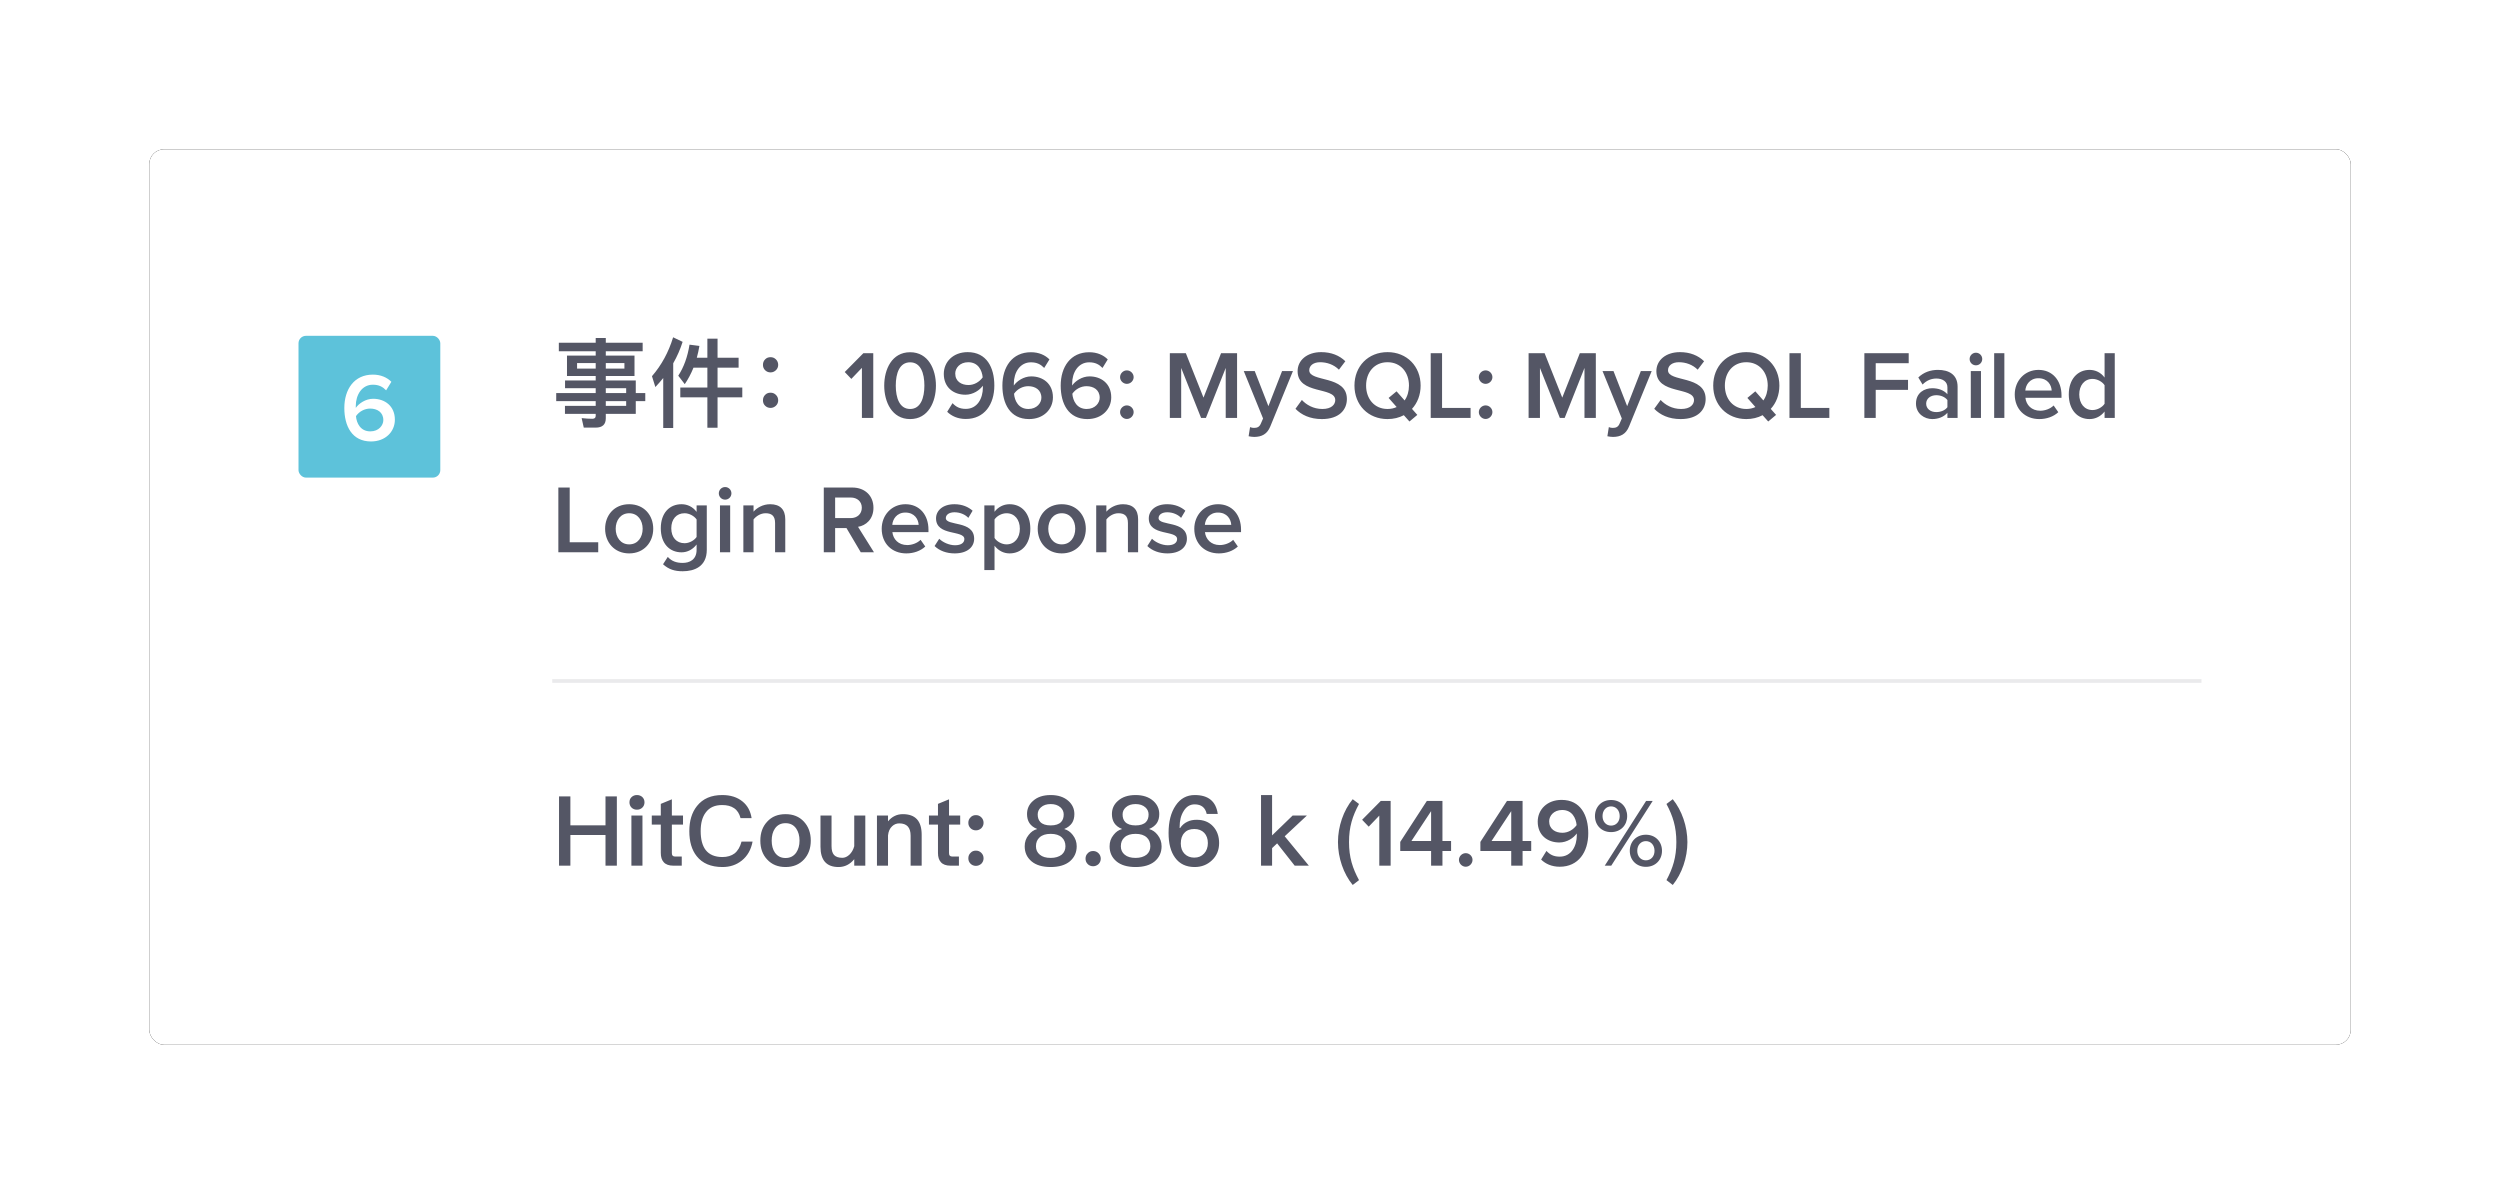 <?xml version="1.0" encoding="UTF-8"?>
<svg width="335px" height="160px" viewBox="0 0 335 160" version="1.1" xmlns="http://www.w3.org/2000/svg" xmlns:xlink="http://www.w3.org/1999/xlink">
    <!-- Generator: Sketch 42 (36781) - http://www.bohemiancoding.com/sketch -->
    <title>242 - 弹窗6</title>
    <desc>Created with Sketch.</desc>
    <defs>
        <rect id="path-1" x="0" y="0" width="295" height="120" rx="2"></rect>
        <filter x="-50%" y="-50%" width="200%" height="200%" filterUnits="objectBoundingBox" id="filter-2">
            <feOffset dx="0" dy="0" in="SourceAlpha" result="shadowOffsetOuter1"></feOffset>
            <feGaussianBlur stdDeviation="10" in="shadowOffsetOuter1" result="shadowBlurOuter1"></feGaussianBlur>
            <feColorMatrix values="0 0 0 0 0.129   0 0 0 0 0.133   0 0 0 0 0.204  0 0 0 0.1 0" type="matrix" in="shadowBlurOuter1"></feColorMatrix>
        </filter>
    </defs>
    <g id="12x_设备监控" stroke="none" stroke-width="1" fill="none" fill-rule="evenodd">
        <g id="Group-20" transform="translate(-814, -191)">
            <g id="Group-15" transform="translate(814, 191)">
                <g id="242---弹窗1" transform="translate(20, 20)">
                    <g id="bg">
                        <use fill="black" fill-opacity="1" filter="url(#filter-2)" xlink:href="#path-1"></use>
                        <use fill="#FFFFFF" fill-rule="evenodd" xlink:href="#path-1"></use>
                    </g>
                    <path d="M55.976,27.654 L59.824,27.654 L59.824,27.069 L54.884,27.069 L54.884,25.925 L59.824,25.925 L59.824,25.288 L61.176,25.288 L61.176,25.925 L66.116,25.925 L66.116,27.069 L61.176,27.069 L61.176,27.654 L65.024,27.654 L65.024,30.384 L61.176,30.384 L61.176,30.982 L65.193,30.982 L65.193,32.672 L66.467,32.672 L66.467,33.751 L65.193,33.751 L65.193,35.454 L61.176,35.454 L61.176,36.052 C61.176,36.884 60.721,37.3 59.824,37.3 L58.225,37.3 L57.939,36.026 C58.433,36.078 58.914,36.117 59.369,36.117 C59.668,36.117 59.824,35.987 59.824,35.727 L59.824,35.454 L55.703,35.454 L55.703,34.388 L59.824,34.388 L59.824,33.751 L54.533,33.751 L54.533,32.672 L59.824,32.672 L59.824,32.022 L55.716,32.022 L55.716,30.982 L59.824,30.982 L59.824,30.384 L55.976,30.384 L55.976,27.654 Z M63.672,29.396 L63.672,28.655 L61.176,28.655 L61.176,29.396 L63.672,29.396 Z M59.824,29.396 L59.824,28.655 L57.328,28.655 L57.328,29.396 L59.824,29.396 Z M61.176,32.022 L61.176,32.672 L63.906,32.672 L63.906,32.022 L61.176,32.022 Z M63.906,33.751 L61.176,33.751 L61.176,34.388 L63.906,34.388 L63.906,33.751 Z M70.198,25.197 L71.472,25.808 C71.147,26.822 70.731,27.771 70.211,28.681 L70.211,37.352 L68.872,37.352 L68.872,30.657 C68.534,31.073 68.183,31.476 67.819,31.866 L67.364,30.41 C68.638,28.941 69.587,27.199 70.198,25.197 Z M72.395,26.185 L73.721,26.354 C73.63,26.9 73.513,27.433 73.37,27.94 L74.787,27.94 L74.787,25.379 L76.152,25.379 L76.152,27.94 L78.973,27.94 L78.973,29.266 L76.152,29.266 L76.152,31.931 L79.467,31.931 L79.467,33.244 L76.152,33.244 L76.152,37.313 L74.787,37.313 L74.787,33.244 L71.16,33.244 L71.16,31.931 L74.787,31.931 L74.787,29.266 L72.928,29.266 C72.603,30.072 72.213,30.813 71.758,31.476 L70.887,30.345 C71.628,29.214 72.135,27.823 72.395,26.185 Z M83.25,27.862 C82.964,27.862 82.717,27.953 82.522,28.161 C82.327,28.356 82.236,28.603 82.236,28.889 C82.236,29.175 82.327,29.409 82.522,29.604 C82.717,29.799 82.964,29.903 83.25,29.903 C83.536,29.903 83.77,29.799 83.978,29.604 C84.173,29.409 84.277,29.175 84.277,28.889 C84.277,28.603 84.173,28.356 83.978,28.161 C83.77,27.953 83.536,27.862 83.25,27.862 Z M83.25,32.62 C82.964,32.62 82.717,32.711 82.522,32.919 C82.327,33.114 82.236,33.361 82.236,33.647 C82.236,33.933 82.327,34.167 82.522,34.362 C82.717,34.557 82.964,34.661 83.25,34.661 C83.536,34.661 83.77,34.557 83.978,34.362 C84.173,34.167 84.277,33.933 84.277,33.647 C84.277,33.361 84.173,33.114 83.978,32.919 C83.77,32.711 83.536,32.62 83.25,32.62 Z M97.017,36 L97.017,27.329 L95.691,27.329 L93.195,29.851 L94.079,30.774 L95.496,29.292 L95.496,36 L97.017,36 Z M101.957,36.156 C99.513,36.156 98.486,33.842 98.486,31.671 C98.486,29.487 99.513,27.199 101.957,27.199 C104.388,27.199 105.415,29.487 105.415,31.671 C105.415,33.842 104.388,36.156 101.957,36.156 Z M101.957,34.804 C103.361,34.804 103.868,33.322 103.868,31.671 C103.868,30.007 103.374,28.551 101.957,28.551 C100.54,28.551 100.033,30.007 100.033,31.671 C100.033,33.322 100.54,34.804 101.957,34.804 Z M109.419,36.143 C108.34,36.143 107.508,35.753 106.923,35.181 L107.638,34.024 C108.093,34.505 108.587,34.791 109.419,34.791 C110.992,34.791 111.707,33.348 111.707,31.931 C111.707,31.853 111.707,31.762 111.694,31.684 C111.304,32.269 110.394,32.893 109.367,32.893 C107.807,32.893 106.468,31.944 106.468,30.098 C106.468,28.486 107.729,27.186 109.666,27.186 C112.214,27.186 113.241,29.253 113.241,31.658 C113.241,34.167 111.928,36.143 109.419,36.143 Z M109.783,31.593 C110.524,31.593 111.239,31.19 111.681,30.566 C111.59,29.63 111.083,28.538 109.744,28.538 C108.6,28.538 108.002,29.344 108.002,30.046 C108.002,31.112 108.834,31.593 109.783,31.593 Z M117.895,36.156 C115.347,36.156 114.32,34.089 114.32,31.671 C114.32,29.175 115.633,27.199 118.142,27.199 C119.208,27.199 120.04,27.576 120.625,28.161 L119.923,29.305 C119.468,28.837 118.961,28.551 118.142,28.551 C116.686,28.551 115.854,29.89 115.854,31.411 L115.854,31.658 C116.257,31.073 117.167,30.436 118.181,30.436 C119.741,30.436 121.093,31.398 121.093,33.244 C121.093,34.843 119.832,36.156 117.895,36.156 Z M117.804,34.804 C118.948,34.804 119.546,33.985 119.546,33.296 C119.546,32.23 118.714,31.749 117.778,31.749 C117.037,31.749 116.309,32.139 115.88,32.763 C115.958,33.699 116.478,34.804 117.804,34.804 Z M125.708,36.156 C123.16,36.156 122.133,34.089 122.133,31.671 C122.133,29.175 123.446,27.199 125.955,27.199 C127.021,27.199 127.853,27.576 128.438,28.161 L127.736,29.305 C127.281,28.837 126.774,28.551 125.955,28.551 C124.499,28.551 123.667,29.89 123.667,31.411 L123.667,31.658 C124.07,31.073 124.98,30.436 125.994,30.436 C127.554,30.436 128.906,31.398 128.906,33.244 C128.906,34.843 127.645,36.156 125.708,36.156 Z M125.617,34.804 C126.761,34.804 127.359,33.985 127.359,33.296 C127.359,32.23 126.527,31.749 125.591,31.749 C124.85,31.749 124.122,32.139 123.693,32.763 C123.771,33.699 124.291,34.804 125.617,34.804 Z M130.999,31.437 C131.493,31.437 131.909,31.021 131.909,30.54 C131.909,30.046 131.493,29.63 130.999,29.63 C130.505,29.63 130.089,30.046 130.089,30.54 C130.089,31.021 130.505,31.437 130.999,31.437 Z M130.999,36.143 C131.493,36.143 131.909,35.714 131.909,35.22 C131.909,34.739 131.493,34.323 130.999,34.323 C130.505,34.323 130.089,34.739 130.089,35.22 C130.089,35.714 130.505,36.143 130.999,36.143 Z M145.767,36 L145.767,27.329 L143.622,27.329 L141.269,33.283 L138.903,27.329 L136.758,27.329 L136.758,36 L138.279,36 L138.279,29.305 L140.944,36 L141.594,36 L144.246,29.305 L144.246,36 L145.767,36 Z M147.314,38.457 C147.496,38.509 147.886,38.548 148.081,38.548 C149.056,38.535 149.797,38.197 150.226,37.131 L153.255,29.721 L151.799,29.721 L149.966,34.427 L148.133,29.721 L146.664,29.721 L149.251,36.078 L148.939,36.793 C148.757,37.209 148.471,37.339 148.029,37.339 C147.873,37.339 147.652,37.3 147.509,37.235 L147.314,38.457 Z M157.129,36.156 C159.456,36.156 160.483,34.908 160.483,33.465 C160.483,30.241 155.439,31.242 155.439,29.617 C155.439,28.98 156.011,28.538 156.895,28.538 C157.805,28.538 158.728,28.85 159.417,29.539 L160.275,28.408 C159.482,27.628 158.377,27.186 157.038,27.186 C155.127,27.186 153.879,28.291 153.879,29.734 C153.879,32.919 158.923,31.788 158.923,33.608 C158.923,34.193 158.442,34.804 157.194,34.804 C155.985,34.804 155.036,34.232 154.451,33.595 L153.593,34.778 C154.373,35.584 155.53,36.156 157.129,36.156 Z M165.93,36.156 C163.33,36.156 161.497,34.258 161.497,31.671 C161.497,29.084 163.33,27.186 165.93,27.186 C168.517,27.186 170.363,29.084 170.363,31.671 C170.363,32.919 169.934,33.998 169.206,34.791 L169.921,35.597 L168.868,36.481 L168.114,35.636 C167.477,35.974 166.736,36.156 165.93,36.156 Z M165.93,34.804 C166.385,34.804 166.788,34.713 167.152,34.544 L166.073,33.322 L167.139,32.438 L168.218,33.66 C168.595,33.127 168.803,32.438 168.803,31.671 C168.803,29.877 167.672,28.538 165.93,28.538 C164.175,28.538 163.057,29.877 163.057,31.671 C163.057,33.452 164.175,34.804 165.93,34.804 Z M177.058,36 L177.058,34.661 L173.236,34.661 L173.236,27.329 L171.715,27.329 L171.715,36 L177.058,36 Z M179.073,31.437 C179.567,31.437 179.983,31.021 179.983,30.54 C179.983,30.046 179.567,29.63 179.073,29.63 C178.579,29.63 178.163,30.046 178.163,30.54 C178.163,31.021 178.579,31.437 179.073,31.437 Z M179.073,36.143 C179.567,36.143 179.983,35.714 179.983,35.22 C179.983,34.739 179.567,34.323 179.073,34.323 C178.579,34.323 178.163,34.739 178.163,35.22 C178.163,35.714 178.579,36.143 179.073,36.143 Z M193.841,36 L193.841,27.329 L191.696,27.329 L189.343,33.283 L186.977,27.329 L184.832,27.329 L184.832,36 L186.353,36 L186.353,29.305 L189.018,36 L189.668,36 L192.32,29.305 L192.32,36 L193.841,36 Z M195.388,38.457 C195.57,38.509 195.96,38.548 196.155,38.548 C197.13,38.535 197.871,38.197 198.3,37.131 L201.329,29.721 L199.873,29.721 L198.04,34.427 L196.207,29.721 L194.738,29.721 L197.325,36.078 L197.013,36.793 C196.831,37.209 196.545,37.339 196.103,37.339 C195.947,37.339 195.726,37.3 195.583,37.235 L195.388,38.457 Z M205.203,36.156 C207.53,36.156 208.557,34.908 208.557,33.465 C208.557,30.241 203.513,31.242 203.513,29.617 C203.513,28.98 204.085,28.538 204.969,28.538 C205.879,28.538 206.802,28.85 207.491,29.539 L208.349,28.408 C207.556,27.628 206.451,27.186 205.112,27.186 C203.201,27.186 201.953,28.291 201.953,29.734 C201.953,32.919 206.997,31.788 206.997,33.608 C206.997,34.193 206.516,34.804 205.268,34.804 C204.059,34.804 203.11,34.232 202.525,33.595 L201.667,34.778 C202.447,35.584 203.604,36.156 205.203,36.156 Z M214.004,36.156 C211.404,36.156 209.571,34.258 209.571,31.671 C209.571,29.084 211.404,27.186 214.004,27.186 C216.591,27.186 218.437,29.084 218.437,31.671 C218.437,32.919 218.008,33.998 217.28,34.791 L217.995,35.597 L216.942,36.481 L216.188,35.636 C215.551,35.974 214.81,36.156 214.004,36.156 Z M214.004,34.804 C214.459,34.804 214.862,34.713 215.226,34.544 L214.147,33.322 L215.213,32.438 L216.292,33.66 C216.669,33.127 216.877,32.438 216.877,31.671 C216.877,29.877 215.746,28.538 214.004,28.538 C212.249,28.538 211.131,29.877 211.131,31.671 C211.131,33.452 212.249,34.804 214.004,34.804 Z M225.132,36 L225.132,34.661 L221.31,34.661 L221.31,27.329 L219.789,27.329 L219.789,36 L225.132,36 Z M231.346,36 L231.346,32.243 L235.675,32.243 L235.675,30.904 L231.346,30.904 L231.346,28.668 L235.766,28.668 L235.766,27.329 L229.825,27.329 L229.825,36 L231.346,36 Z M242.318,36 L240.953,36 L240.953,35.311 C240.485,35.857 239.744,36.156 238.912,36.156 C237.898,36.156 236.741,35.454 236.741,34.076 C236.741,32.62 237.885,32.022 238.912,32.022 C239.77,32.022 240.485,32.295 240.953,32.828 L240.953,31.892 C240.953,31.164 240.342,30.722 239.484,30.722 C238.782,30.722 238.158,30.982 237.625,31.528 L237.053,30.579 C237.781,29.877 238.691,29.565 239.692,29.565 C241.096,29.565 242.318,30.15 242.318,31.827 L242.318,36 Z M239.458,35.22 C240.043,35.22 240.628,34.999 240.953,34.57 L240.953,33.608 C240.628,33.179 240.043,32.958 239.458,32.958 C238.691,32.958 238.106,33.413 238.106,34.089 C238.106,34.778 238.691,35.22 239.458,35.22 Z M244.775,28.954 C245.243,28.954 245.62,28.577 245.62,28.109 C245.62,27.641 245.243,27.264 244.775,27.264 C244.307,27.264 243.93,27.641 243.93,28.109 C243.93,28.577 244.307,28.954 244.775,28.954 Z M245.451,36 L245.451,29.721 L244.086,29.721 L244.086,36 L245.451,36 Z M248.584,36 L248.584,27.329 L247.219,27.329 L247.219,36 L248.584,36 Z M253.264,36.156 C251.366,36.156 249.975,34.843 249.975,32.854 C249.975,31.034 251.301,29.565 253.16,29.565 C255.045,29.565 256.241,30.995 256.241,32.971 L256.241,33.309 L251.405,33.309 C251.509,34.245 252.211,35.038 253.394,35.038 C254.018,35.038 254.733,34.791 255.188,34.336 L255.812,35.233 C255.175,35.831 254.252,36.156 253.264,36.156 Z M254.928,32.334 C254.889,31.593 254.382,30.683 253.147,30.683 C251.99,30.683 251.444,31.58 251.392,32.334 L254.928,32.334 Z M263.378,36 L262.013,36 L262.013,35.142 C261.532,35.766 260.817,36.156 259.998,36.156 C258.399,36.156 257.216,34.934 257.216,32.854 C257.216,30.826 258.386,29.565 259.998,29.565 C260.791,29.565 261.519,29.916 262.013,30.592 L262.013,27.329 L263.378,27.329 L263.378,36 Z M260.401,34.947 C261.038,34.947 261.714,34.57 262.013,34.102 L262.013,31.619 C261.714,31.151 261.038,30.774 260.401,30.774 C259.309,30.774 258.62,31.645 258.62,32.854 C258.62,34.076 259.309,34.947 260.401,34.947 Z M60.162,54 L60.162,52.661 L56.34,52.661 L56.34,45.329 L54.819,45.329 L54.819,54 L60.162,54 Z M64.309,54.156 C62.307,54.156 61.085,52.648 61.085,50.854 C61.085,49.047 62.307,47.565 64.309,47.565 C66.311,47.565 67.533,49.047 67.533,50.854 C67.533,52.648 66.311,54.156 64.309,54.156 Z M64.309,52.947 C65.479,52.947 66.116,51.972 66.116,50.854 C66.116,49.749 65.479,48.774 64.309,48.774 C63.152,48.774 62.502,49.749 62.502,50.854 C62.502,51.972 63.152,52.947 64.309,52.947 Z M71.485,56.548 C70.419,56.548 69.626,56.314 68.846,55.612 L69.483,54.624 C70.003,55.209 70.653,55.43 71.485,55.43 C72.382,55.43 73.344,55.014 73.344,53.675 L73.344,52.96 C72.863,53.597 72.148,54.013 71.329,54.013 C69.73,54.013 68.547,52.856 68.547,50.789 C68.547,48.748 69.704,47.565 71.329,47.565 C72.122,47.565 72.837,47.916 73.344,48.592 L73.344,47.721 L74.709,47.721 L74.709,53.675 C74.709,55.937 73.019,56.548 71.485,56.548 Z M71.732,52.791 C72.369,52.791 73.032,52.414 73.344,51.959 L73.344,49.606 C73.032,49.151 72.369,48.774 71.732,48.774 C70.64,48.774 69.951,49.58 69.951,50.789 C69.951,51.998 70.64,52.791 71.732,52.791 Z M77.166,46.954 C77.634,46.954 78.011,46.577 78.011,46.109 C78.011,45.641 77.634,45.264 77.166,45.264 C76.698,45.264 76.321,45.641 76.321,46.109 C76.321,46.577 76.698,46.954 77.166,46.954 Z M77.842,54 L77.842,47.721 L76.477,47.721 L76.477,54 L77.842,54 Z M85.226,54 L85.226,49.58 C85.226,48.293 84.55,47.565 83.198,47.565 C82.21,47.565 81.391,48.072 80.975,48.566 L80.975,47.721 L79.61,47.721 L79.61,54 L80.975,54 L80.975,49.606 C81.3,49.19 81.898,48.774 82.587,48.774 C83.354,48.774 83.861,49.086 83.861,50.074 L83.861,54 L85.226,54 Z M97.108,54 L95.34,54 L93.429,50.763 L91.908,50.763 L91.908,54 L90.387,54 L90.387,45.329 L94.196,45.329 C95.912,45.329 97.043,46.434 97.043,48.046 C97.043,49.58 96.029,50.425 94.976,50.594 L97.108,54 Z M94.001,49.424 C94.859,49.424 95.483,48.878 95.483,48.033 C95.483,47.201 94.859,46.668 94.001,46.668 L91.908,46.668 L91.908,49.424 L94.001,49.424 Z M101.437,54.156 C99.539,54.156 98.148,52.843 98.148,50.854 C98.148,49.034 99.474,47.565 101.333,47.565 C103.218,47.565 104.414,48.995 104.414,50.971 L104.414,51.309 L99.578,51.309 C99.682,52.245 100.384,53.038 101.567,53.038 C102.191,53.038 102.906,52.791 103.361,52.336 L103.985,53.233 C103.348,53.831 102.425,54.156 101.437,54.156 Z M103.101,50.334 C103.062,49.593 102.555,48.683 101.32,48.683 C100.163,48.683 99.617,49.58 99.565,50.334 L103.101,50.334 Z M107.924,54.156 C109.614,54.156 110.537,53.311 110.537,52.193 C110.537,49.697 106.741,50.529 106.741,49.424 C106.741,48.982 107.183,48.644 107.898,48.644 C108.691,48.644 109.38,48.982 109.757,49.398 L110.329,48.436 C109.77,47.942 108.964,47.565 107.898,47.565 C106.312,47.565 105.428,48.436 105.428,49.463 C105.428,51.881 109.224,50.997 109.224,52.232 C109.224,52.726 108.795,53.064 107.976,53.064 C107.17,53.064 106.299,52.648 105.857,52.193 L105.233,53.168 C105.883,53.805 106.845,54.156 107.924,54.156 Z M115.282,54.156 C114.489,54.156 113.787,53.792 113.267,53.129 L113.267,56.392 L111.902,56.392 L111.902,47.721 L113.267,47.721 L113.267,48.579 C113.735,47.955 114.463,47.565 115.282,47.565 C116.907,47.565 118.064,48.787 118.064,50.854 C118.064,52.921 116.907,54.156 115.282,54.156 Z M114.879,52.947 C115.958,52.947 116.66,52.076 116.66,50.854 C116.66,49.632 115.958,48.774 114.879,48.774 C114.242,48.774 113.579,49.138 113.267,49.606 L113.267,52.089 C113.566,52.557 114.242,52.947 114.879,52.947 Z M122.276,54.156 C120.274,54.156 119.052,52.648 119.052,50.854 C119.052,49.047 120.274,47.565 122.276,47.565 C124.278,47.565 125.5,49.047 125.5,50.854 C125.5,52.648 124.278,54.156 122.276,54.156 Z M122.276,52.947 C123.446,52.947 124.083,51.972 124.083,50.854 C124.083,49.749 123.446,48.774 122.276,48.774 C121.119,48.774 120.469,49.749 120.469,50.854 C120.469,51.972 121.119,52.947 122.276,52.947 Z M132.507,54 L132.507,49.58 C132.507,48.293 131.831,47.565 130.479,47.565 C129.491,47.565 128.672,48.072 128.256,48.566 L128.256,47.721 L126.891,47.721 L126.891,54 L128.256,54 L128.256,49.606 C128.581,49.19 129.179,48.774 129.868,48.774 C130.635,48.774 131.142,49.086 131.142,50.074 L131.142,54 L132.507,54 Z M136.433,54.156 C138.123,54.156 139.046,53.311 139.046,52.193 C139.046,49.697 135.25,50.529 135.25,49.424 C135.25,48.982 135.692,48.644 136.407,48.644 C137.2,48.644 137.889,48.982 138.266,49.398 L138.838,48.436 C138.279,47.942 137.473,47.565 136.407,47.565 C134.821,47.565 133.937,48.436 133.937,49.463 C133.937,51.881 137.733,50.997 137.733,52.232 C137.733,52.726 137.304,53.064 136.485,53.064 C135.679,53.064 134.808,52.648 134.366,52.193 L133.742,53.168 C134.392,53.805 135.354,54.156 136.433,54.156 Z M143.323,54.156 C141.425,54.156 140.034,52.843 140.034,50.854 C140.034,49.034 141.36,47.565 143.219,47.565 C145.104,47.565 146.3,48.995 146.3,50.971 L146.3,51.309 L141.464,51.309 C141.568,52.245 142.27,53.038 143.453,53.038 C144.077,53.038 144.792,52.791 145.247,52.336 L145.871,53.233 C145.234,53.831 144.311,54.156 143.323,54.156 Z M144.987,50.334 C144.948,49.593 144.441,48.683 143.206,48.683 C142.049,48.683 141.503,49.58 141.451,50.334 L144.987,50.334 Z" id="事件：10966:-MySQL:-MyS" fill="#2A2C3F" opacity="0.8"></path>
                    <rect id="Rectangle-6" fill-opacity="0.1" fill="#2A2C40" x="54" y="71" width="221" height="0.5"></rect>
                    <path d="M54.91,86.718 L54.91,96 L56.431,96 L56.431,91.892 L61.137,91.892 L61.137,96 L62.658,96 L62.658,86.718 L61.137,86.718 L61.137,90.592 L56.431,90.592 L56.431,86.718 L54.91,86.718 Z M65.349,86.536 C65.063,86.536 64.829,86.627 64.634,86.809 C64.439,86.991 64.348,87.225 64.348,87.511 C64.348,87.797 64.439,88.031 64.634,88.226 C64.829,88.408 65.063,88.499 65.349,88.499 C65.635,88.499 65.869,88.408 66.064,88.226 C66.259,88.044 66.363,87.797 66.363,87.511 C66.363,87.225 66.259,86.991 66.077,86.809 C65.882,86.627 65.635,86.536 65.349,86.536 Z M64.608,89.279 L64.608,96 L66.09,96 L66.09,89.279 L64.608,89.279 Z M70.029,87.108 L68.547,87.719 L68.547,89.279 L67.338,89.279 L67.338,90.501 L68.547,90.501 L68.547,94.297 C68.547,94.843 68.677,95.246 68.937,95.532 C69.21,95.844 69.639,96 70.224,96 L71.355,96 L71.355,94.778 L70.471,94.778 C70.315,94.778 70.211,94.739 70.133,94.661 C70.055,94.57 70.029,94.453 70.029,94.297 L70.029,90.501 L71.524,90.501 L71.524,89.279 L70.029,89.279 L70.029,87.108 Z M76.789,86.536 C75.307,86.536 74.176,87.017 73.396,88.005 C72.707,88.863 72.369,89.994 72.369,91.372 C72.369,92.776 72.694,93.894 73.357,94.726 C74.111,95.688 75.268,96.182 76.815,96.182 C77.816,96.182 78.674,95.896 79.389,95.324 C80.156,94.713 80.637,93.868 80.845,92.776 L79.363,92.776 C79.181,93.478 78.869,94.011 78.427,94.362 C78.011,94.674 77.465,94.843 76.802,94.843 C75.788,94.843 75.034,94.518 74.553,93.894 C74.111,93.309 73.89,92.464 73.89,91.372 C73.89,90.306 74.111,89.474 74.566,88.876 C75.06,88.2 75.788,87.875 76.763,87.875 C77.413,87.875 77.946,88.005 78.362,88.291 C78.791,88.577 79.077,89.019 79.233,89.63 L80.715,89.63 C80.572,88.694 80.169,87.94 79.493,87.394 C78.791,86.822 77.881,86.536 76.789,86.536 Z M85.265,89.097 C86.279,89.097 87.098,89.422 87.722,90.098 C88.333,90.761 88.645,91.606 88.645,92.646 C88.645,93.673 88.333,94.518 87.735,95.168 C87.111,95.844 86.279,96.182 85.265,96.182 C84.238,96.182 83.419,95.844 82.795,95.168 C82.184,94.518 81.885,93.673 81.885,92.646 C81.885,91.606 82.184,90.761 82.808,90.098 C83.419,89.422 84.238,89.097 85.265,89.097 Z M85.265,90.306 C84.641,90.306 84.173,90.54 83.835,91.034 C83.549,91.45 83.406,91.996 83.406,92.646 C83.406,93.296 83.549,93.829 83.835,94.245 C84.173,94.726 84.641,94.973 85.265,94.973 C85.876,94.973 86.357,94.726 86.695,94.245 C86.981,93.816 87.137,93.283 87.137,92.646 C87.137,91.996 86.981,91.45 86.695,91.034 C86.357,90.54 85.876,90.306 85.265,90.306 Z M89.945,89.279 L89.945,93.465 C89.945,95.272 90.751,96.182 92.363,96.182 C93.195,96.182 93.897,95.831 94.469,95.129 L94.469,96 L95.951,96 L95.951,89.279 L94.469,89.279 L94.469,93.387 C94.339,93.868 94.118,94.245 93.819,94.531 C93.52,94.804 93.208,94.947 92.883,94.947 C92.363,94.947 91.999,94.817 91.765,94.57 C91.531,94.31 91.427,93.92 91.427,93.374 L91.427,89.279 L89.945,89.279 Z M100.982,89.097 C100.579,89.097 100.215,89.175 99.877,89.344 C99.552,89.5 99.253,89.747 98.993,90.059 L98.993,89.279 L97.511,89.279 L97.511,96 L98.993,96 L98.993,91.957 C99.045,91.424 99.227,91.008 99.539,90.722 C99.812,90.462 100.137,90.332 100.501,90.332 C101.515,90.332 102.022,90.878 102.022,91.983 L102.022,96 L103.504,96 L103.504,91.853 C103.504,90.007 102.659,89.097 100.982,89.097 Z M107.17,87.108 L105.688,87.719 L105.688,89.279 L104.479,89.279 L104.479,90.501 L105.688,90.501 L105.688,94.297 C105.688,94.843 105.818,95.246 106.078,95.532 C106.351,95.844 106.78,96 107.365,96 L108.496,96 L108.496,94.778 L107.612,94.778 C107.456,94.778 107.352,94.739 107.274,94.661 C107.196,94.57 107.17,94.453 107.17,94.297 L107.17,90.501 L108.665,90.501 L108.665,89.279 L107.17,89.279 L107.17,87.108 Z M110.771,89.227 C110.485,89.227 110.238,89.318 110.056,89.526 C109.848,89.721 109.757,89.968 109.757,90.254 C109.757,90.54 109.848,90.774 110.056,90.982 C110.238,91.164 110.485,91.268 110.771,91.268 C111.057,91.268 111.291,91.164 111.499,90.982 C111.694,90.774 111.798,90.54 111.798,90.254 C111.798,89.968 111.694,89.721 111.499,89.526 C111.291,89.318 111.057,89.227 110.771,89.227 Z M110.771,93.985 C110.485,93.985 110.238,94.076 110.056,94.284 C109.848,94.479 109.757,94.726 109.757,95.012 C109.757,95.298 109.848,95.532 110.056,95.74 C110.238,95.922 110.485,96.026 110.771,96.026 C111.057,96.026 111.291,95.922 111.499,95.74 C111.694,95.532 111.798,95.298 111.798,95.012 C111.798,94.726 111.694,94.479 111.499,94.284 C111.291,94.076 111.057,93.985 110.771,93.985 Z M120.794,86.536 C121.782,86.536 122.575,86.796 123.173,87.329 C123.693,87.797 123.966,88.382 123.966,89.084 C123.966,89.552 123.862,89.955 123.654,90.28 C123.42,90.618 123.082,90.891 122.627,91.073 L122.627,91.099 C123.056,91.216 123.433,91.476 123.745,91.879 C124.096,92.321 124.278,92.828 124.278,93.4 C124.278,94.232 123.966,94.895 123.368,95.415 C122.757,95.922 121.899,96.182 120.794,96.182 C119.676,96.182 118.818,95.922 118.22,95.415 C117.609,94.895 117.31,94.232 117.31,93.4 C117.31,92.828 117.479,92.321 117.843,91.879 C118.155,91.476 118.519,91.216 118.961,91.099 L118.961,91.073 C118.493,90.891 118.155,90.618 117.934,90.28 C117.726,89.955 117.622,89.552 117.622,89.084 C117.622,88.382 117.882,87.797 118.415,87.329 C119,86.796 119.793,86.536 120.794,86.536 Z M120.794,87.745 C120.248,87.745 119.806,87.888 119.481,88.187 C119.195,88.447 119.052,88.759 119.052,89.136 C119.052,89.565 119.169,89.903 119.403,90.15 C119.689,90.449 120.144,90.605 120.794,90.605 C121.431,90.605 121.899,90.449 122.185,90.15 C122.419,89.903 122.536,89.565 122.536,89.136 C122.536,88.759 122.393,88.447 122.107,88.187 C121.769,87.888 121.34,87.745 120.794,87.745 Z M120.794,91.736 C120.144,91.736 119.65,91.892 119.312,92.204 C118.974,92.503 118.818,92.906 118.818,93.4 C118.818,93.868 118.987,94.245 119.338,94.531 C119.676,94.817 120.157,94.96 120.794,94.96 C121.418,94.96 121.912,94.804 122.276,94.518 C122.601,94.232 122.77,93.868 122.77,93.4 C122.77,92.906 122.601,92.503 122.289,92.217 C121.938,91.892 121.444,91.736 120.794,91.736 Z M126.475,94.037 C126.189,94.037 125.942,94.128 125.76,94.336 C125.552,94.531 125.461,94.778 125.461,95.064 C125.461,95.35 125.552,95.584 125.76,95.792 C125.942,95.974 126.189,96.078 126.475,96.078 C126.761,96.078 126.995,95.974 127.203,95.792 C127.398,95.584 127.502,95.35 127.502,95.064 C127.502,94.778 127.398,94.531 127.203,94.336 C126.995,94.128 126.761,94.037 126.475,94.037 Z M132.169,86.536 C133.157,86.536 133.95,86.796 134.548,87.329 C135.068,87.797 135.341,88.382 135.341,89.084 C135.341,89.552 135.237,89.955 135.029,90.28 C134.795,90.618 134.457,90.891 134.002,91.073 L134.002,91.099 C134.431,91.216 134.808,91.476 135.12,91.879 C135.471,92.321 135.653,92.828 135.653,93.4 C135.653,94.232 135.341,94.895 134.743,95.415 C134.132,95.922 133.274,96.182 132.169,96.182 C131.051,96.182 130.193,95.922 129.595,95.415 C128.984,94.895 128.685,94.232 128.685,93.4 C128.685,92.828 128.854,92.321 129.218,91.879 C129.53,91.476 129.894,91.216 130.336,91.099 L130.336,91.073 C129.868,90.891 129.53,90.618 129.309,90.28 C129.101,89.955 128.997,89.552 128.997,89.084 C128.997,88.382 129.257,87.797 129.79,87.329 C130.375,86.796 131.168,86.536 132.169,86.536 Z M132.169,87.745 C131.623,87.745 131.181,87.888 130.856,88.187 C130.57,88.447 130.427,88.759 130.427,89.136 C130.427,89.565 130.544,89.903 130.778,90.15 C131.064,90.449 131.519,90.605 132.169,90.605 C132.806,90.605 133.274,90.449 133.56,90.15 C133.794,89.903 133.911,89.565 133.911,89.136 C133.911,88.759 133.768,88.447 133.482,88.187 C133.144,87.888 132.715,87.745 132.169,87.745 Z M132.169,91.736 C131.519,91.736 131.025,91.892 130.687,92.204 C130.349,92.503 130.193,92.906 130.193,93.4 C130.193,93.868 130.362,94.245 130.713,94.531 C131.051,94.817 131.532,94.96 132.169,94.96 C132.793,94.96 133.287,94.804 133.651,94.518 C133.976,94.232 134.145,93.868 134.145,93.4 C134.145,92.906 133.976,92.503 133.664,92.217 C133.313,91.892 132.819,91.736 132.169,91.736 Z M140.099,86.536 C141.919,86.536 142.946,87.381 143.18,89.071 L141.698,89.071 C141.516,88.213 140.97,87.784 140.086,87.784 C139.462,87.784 138.968,88.083 138.604,88.694 C138.24,89.266 138.071,89.981 138.071,90.839 L138.071,90.956 L138.136,90.956 C138.396,90.566 138.721,90.293 139.111,90.111 C139.475,89.929 139.891,89.851 140.359,89.851 C141.269,89.851 141.997,90.137 142.543,90.722 C143.089,91.307 143.362,92.061 143.362,92.971 C143.362,93.907 143.037,94.674 142.413,95.272 C141.789,95.87 141.009,96.182 140.086,96.182 C138.942,96.182 138.071,95.766 137.473,94.947 C136.875,94.141 136.589,93.036 136.589,91.619 C136.589,90.098 136.901,88.876 137.538,87.94 C138.162,87.004 139.02,86.536 140.099,86.536 Z M140.034,91.086 C139.462,91.086 139.02,91.255 138.708,91.606 C138.383,91.944 138.227,92.425 138.227,93.023 C138.227,93.608 138.396,94.076 138.734,94.414 C139.072,94.752 139.501,94.921 140.034,94.921 C140.58,94.921 141.009,94.739 141.347,94.375 C141.685,94.011 141.854,93.543 141.854,92.971 C141.854,92.399 141.685,91.944 141.373,91.606 C141.035,91.255 140.593,91.086 140.034,91.086 Z M148.978,86.536 L148.978,96 L150.46,96 L150.46,93.647 L151.136,93.01 L153.489,96 L155.387,96 L152.15,92.061 L155.127,89.279 L153.216,89.279 L150.46,91.944 L150.46,86.536 L148.978,86.536 Z M162.108,97.937 C161.237,96.338 160.769,94.869 160.769,92.841 C160.769,90.787 161.237,89.344 162.108,87.732 L161.263,87.095 C160.028,88.59 159.287,90.748 159.287,92.841 C159.287,94.934 160.028,97.092 161.263,98.587 L162.108,97.937 Z M166.346,96 L166.346,87.329 L165.02,87.329 L162.524,89.851 L163.408,90.774 L164.825,89.292 L164.825,96 L166.346,96 Z M173.288,96 L171.767,96 L171.767,94.037 L167.633,94.037 L167.633,92.815 L171.195,87.329 L173.288,87.329 L173.288,92.698 L174.445,92.698 L174.445,94.037 L173.288,94.037 L173.288,96 Z M171.767,92.698 L171.767,88.694 L169.128,92.698 L171.767,92.698 Z M176.408,96.143 C176.902,96.143 177.318,95.714 177.318,95.22 C177.318,94.739 176.902,94.323 176.408,94.323 C175.914,94.323 175.498,94.739 175.498,95.22 C175.498,95.714 175.914,96.143 176.408,96.143 Z M184.026,96 L182.505,96 L182.505,94.037 L178.371,94.037 L178.371,92.815 L181.933,87.329 L184.026,87.329 L184.026,92.698 L185.183,92.698 L185.183,94.037 L184.026,94.037 L184.026,96 Z M182.505,92.698 L182.505,88.694 L179.866,92.698 L182.505,92.698 Z M189.005,96.143 C187.926,96.143 187.094,95.753 186.509,95.181 L187.224,94.024 C187.679,94.505 188.173,94.791 189.005,94.791 C190.578,94.791 191.293,93.348 191.293,91.931 C191.293,91.853 191.293,91.762 191.28,91.684 C190.89,92.269 189.98,92.893 188.953,92.893 C187.393,92.893 186.054,91.944 186.054,90.098 C186.054,88.486 187.315,87.186 189.252,87.186 C191.8,87.186 192.827,89.253 192.827,91.658 C192.827,94.167 191.514,96.143 189.005,96.143 Z M189.369,91.593 C190.11,91.593 190.825,91.19 191.267,90.566 C191.176,89.63 190.669,88.538 189.33,88.538 C188.186,88.538 187.588,89.344 187.588,90.046 C187.588,91.112 188.42,91.593 189.369,91.593 Z M195.882,91.502 C194.595,91.502 193.724,90.566 193.724,89.357 C193.724,88.135 194.595,87.199 195.882,87.199 C197.182,87.199 198.04,88.135 198.04,89.357 C198.04,90.566 197.182,91.502 195.882,91.502 Z M195.908,96 L195.037,96 L200.575,87.329 L201.459,87.329 L195.908,96 Z M200.549,96.156 C199.262,96.156 198.391,95.22 198.391,94.011 C198.391,92.789 199.262,91.853 200.549,91.853 C201.836,91.853 202.707,92.789 202.707,94.011 C202.707,95.22 201.836,96.156 200.549,96.156 Z M195.882,90.631 C196.558,90.631 197.039,90.111 197.039,89.357 C197.039,88.59 196.558,88.057 195.882,88.057 C195.219,88.057 194.738,88.59 194.738,89.357 C194.738,90.111 195.219,90.631 195.882,90.631 Z M200.549,95.285 C201.225,95.285 201.706,94.765 201.706,94.011 C201.706,93.244 201.225,92.711 200.549,92.711 C199.873,92.711 199.392,93.244 199.392,94.011 C199.392,94.765 199.873,95.285 200.549,95.285 Z M203.305,97.937 C204.163,96.338 204.631,94.869 204.631,92.841 C204.631,90.787 204.163,89.344 203.305,87.732 L204.15,87.095 C205.372,88.59 206.113,90.748 206.113,92.841 C206.113,94.934 205.372,97.092 204.15,98.587 L203.305,97.937 Z" id="HitCount:-8.86-k-(14" fill="#2A2C3F" opacity="0.8"></path>
                    <rect id="Rectangle" fill="#5DC2DA" x="20" y="25" width="19" height="19" rx="1"></rect>
                    <path d="M29.715,39.156 C27.166,39.156 26.14,37.089 26.14,34.671 C26.14,32.175 27.453,30.199 29.962,30.199 C31.027,30.199 31.86,30.576 32.444,31.161 L31.742,32.305 C31.288,31.837 30.78,31.551 29.962,31.551 C28.506,31.551 27.674,32.89 27.674,34.411 L27.674,34.658 C28.076,34.073 28.986,33.436 30,33.436 C31.561,33.436 32.913,34.398 32.913,36.244 C32.913,37.843 31.651,39.156 29.715,39.156 Z M29.623,37.804 C30.767,37.804 31.366,36.985 31.366,36.296 C31.366,35.23 30.534,34.749 29.598,34.749 C28.857,34.749 28.128,35.139 27.7,35.763 C27.777,36.699 28.297,37.804 29.623,37.804 Z" id="6" fill="#FFFFFF"></path>
                </g>
            </g>
        </g>
    </g>
</svg>